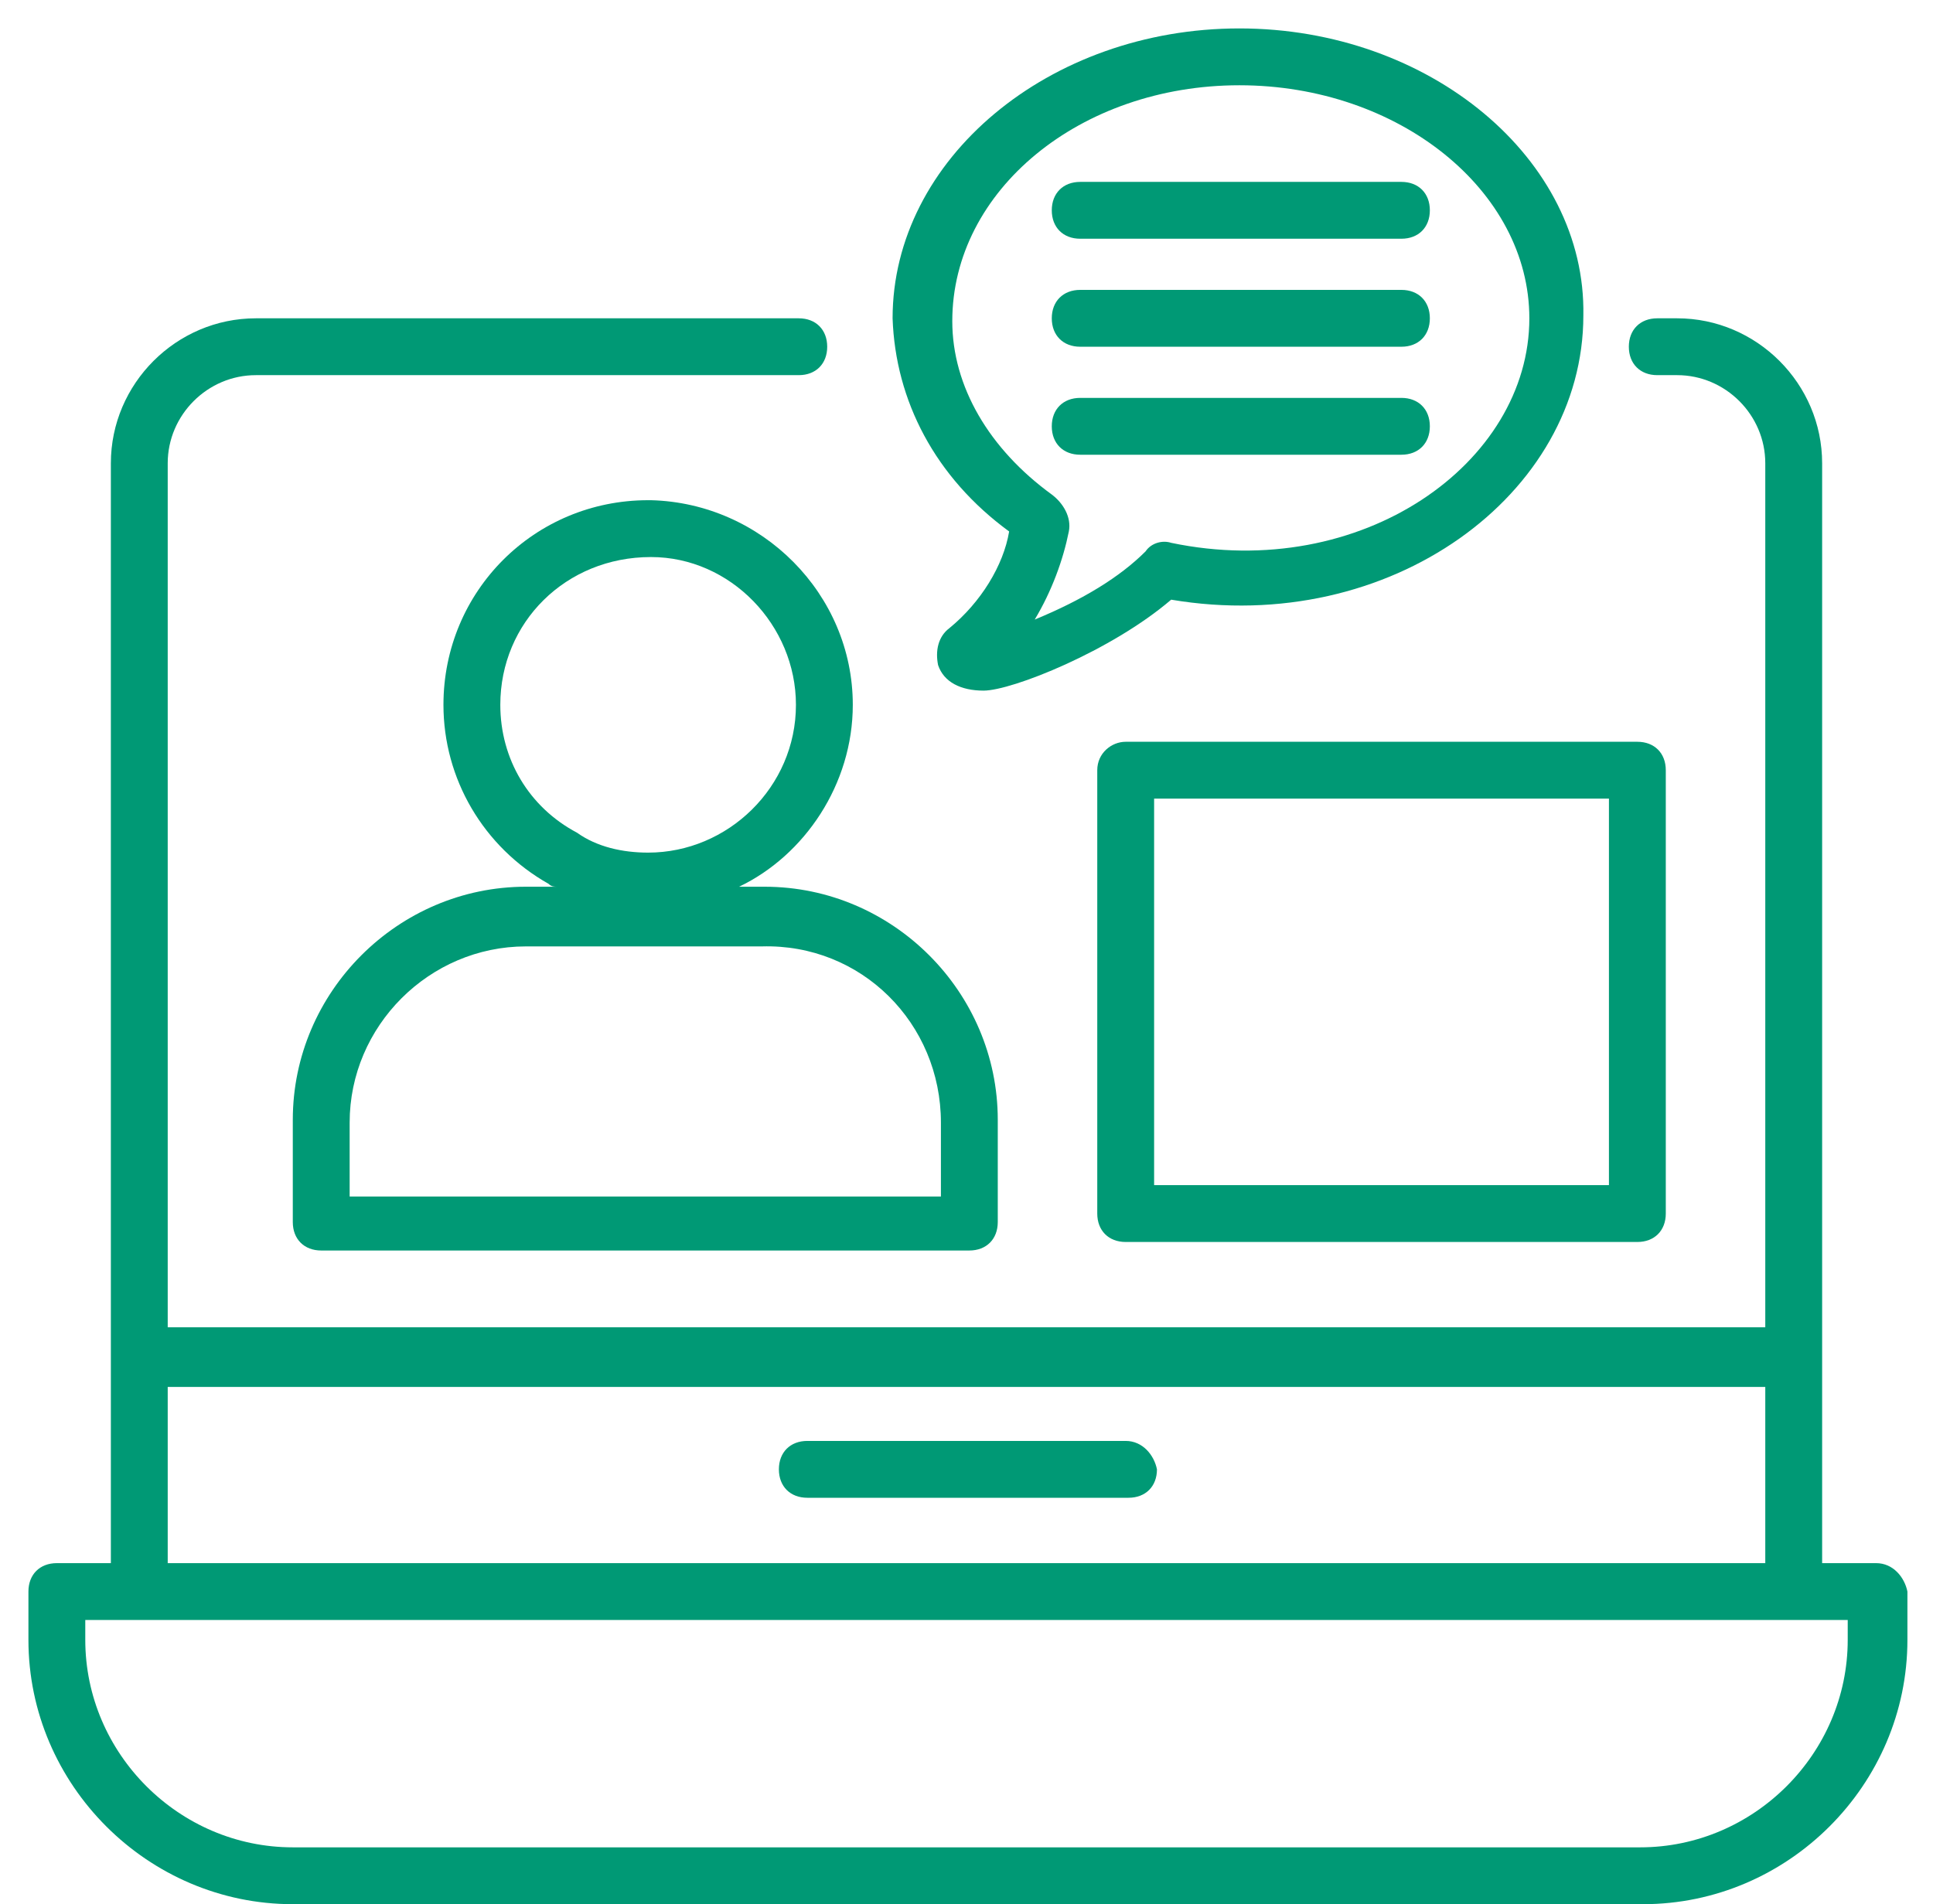 <?xml version="1.0" encoding="UTF-8"?> <!-- Generator: Adobe Illustrator 27.0.0, SVG Export Plug-In . SVG Version: 6.00 Build 0) --> <svg xmlns="http://www.w3.org/2000/svg" xmlns:xlink="http://www.w3.org/1999/xlink" id="Слой_1" x="0px" y="0px" viewBox="0 0 68 67" style="enable-background:new 0 0 68 67;" xml:space="preserve"> <style type="text/css"> .st0{fill:#009975;} </style> <g> <g> <path class="st0" d="M66,55h-1.9V16.3c0-2.8-2.3-5.1-5.1-5.1h-0.7c-0.6,0-1,0.4-1,1s0.4,1,1,1H59c1.7,0,3.1,1.4,3.1,3.1v30.4H5.9 V16.3c0-1.7,1.4-3.1,3.1-3.1h19.1c0.6,0,1-0.4,1-1s-0.4-1-1-1H9c-2.8,0-5.1,2.3-5.1,5.1V55H2c-0.6,0-1,0.4-1,1v1.7 c0,5.1,4.2,9.3,9.3,9.3h47.5c5.1,0,9.3-4.2,9.3-9.3V56C67,55.5,66.6,55,66,55z M5.9,48.8h56.2V55H5.9V48.8z M65,57.7 c0,4-3.3,7.3-7.3,7.3H10.3c-4,0-7.3-3.3-7.3-7.3V57c0.2,0,61.7,0,62,0V57.7z"></path> </g> <g> <path class="st0" d="M39.6,50.7H28.4c-0.6,0-1,0.4-1,1s0.4,1,1,1h11.3c0.6,0,1-0.4,1-1C40.6,51.2,40.2,50.7,39.6,50.7z"></path> </g> <g> <path class="st0" d="M35.5,18.7c-0.2,1.2-1,2.5-2.1,3.4c-0.4,0.3-0.5,0.8-0.4,1.3c0.2,0.6,0.8,0.9,1.6,0.9c1,0,4.5-1.4,6.6-3.2 c7.7,1.3,14.5-3.7,14.5-10C55.8,5.6,50.3,1,43.6,1S31.4,5.6,31.4,11.2C31.5,14.1,32.9,16.8,35.5,18.7z M43.6,3 c5.6,0,10.2,3.7,10.2,8.2c0,5.1-5.9,9.3-12.6,7.9c-0.3-0.1-0.7,0-0.9,0.3c-0.9,0.9-2.2,1.7-3.9,2.4c0.6-1,1-2.1,1.2-3.1 c0.1-0.5-0.2-1-0.6-1.3c-2.2-1.6-3.5-3.8-3.5-6.1C33.5,6.7,38,3,43.6,3z"></path> </g> <g> <path class="st0" d="M38,8.4h11.3c0.6,0,1-0.4,1-1s-0.4-1-1-1H38c-0.6,0-1,0.4-1,1S37.4,8.4,38,8.4z"></path> </g> <g> <path class="st0" d="M38,12.2h11.3c0.6,0,1-0.4,1-1s-0.4-1-1-1H38c-0.6,0-1,0.4-1,1S37.4,12.2,38,12.2z"></path> </g> <g> <path class="st0" d="M38,16h11.3c0.6,0,1-0.4,1-1s-0.4-1-1-1H38c-0.6,0-1,0.4-1,1S37.4,16,38,16z"></path> </g> <g> <path class="st0" d="M30,24.8c0-3.9-3.2-7.1-7.1-7.2h-0.1c-4,0-7.2,3.2-7.2,7.2c0,2.6,1.4,5,3.7,6.3c0.1,0.1,0.2,0.1,0.3,0.1h-1.1 c-4.5,0-8.2,3.7-8.2,8.2V43c0,0.6,0.4,1,1,1h22.8c0.6,0,1-0.4,1-1v-3.6c0-4.5-3.7-8.2-8.2-8.2H26C28.3,30.1,30,27.6,30,24.8z M33.1,39.5v2.6H12.3v-2.6c0-3.4,2.8-6.2,6.2-6.2h8.3C30.3,33.2,33.1,36,33.1,39.5z M22.8,30c-0.9,0-1.8-0.2-2.5-0.7 c-1.7-0.9-2.7-2.6-2.7-4.5c0-2.9,2.3-5.2,5.3-5.2c2.8,0,5.1,2.4,5.1,5.2C28,27.7,25.6,30,22.8,30z"></path> </g> <g> <path class="st0" d="M38.6,27.1v15.6c0,0.6,0.4,1,1,1h18c0.6,0,1-0.4,1-1V27.1c0-0.6-0.4-1-1-1h-18C39.1,26.1,38.6,26.5,38.6,27.1 z M40.6,28.1h16v13.6h-16V28.1z"></path> </g> </g> </svg> 